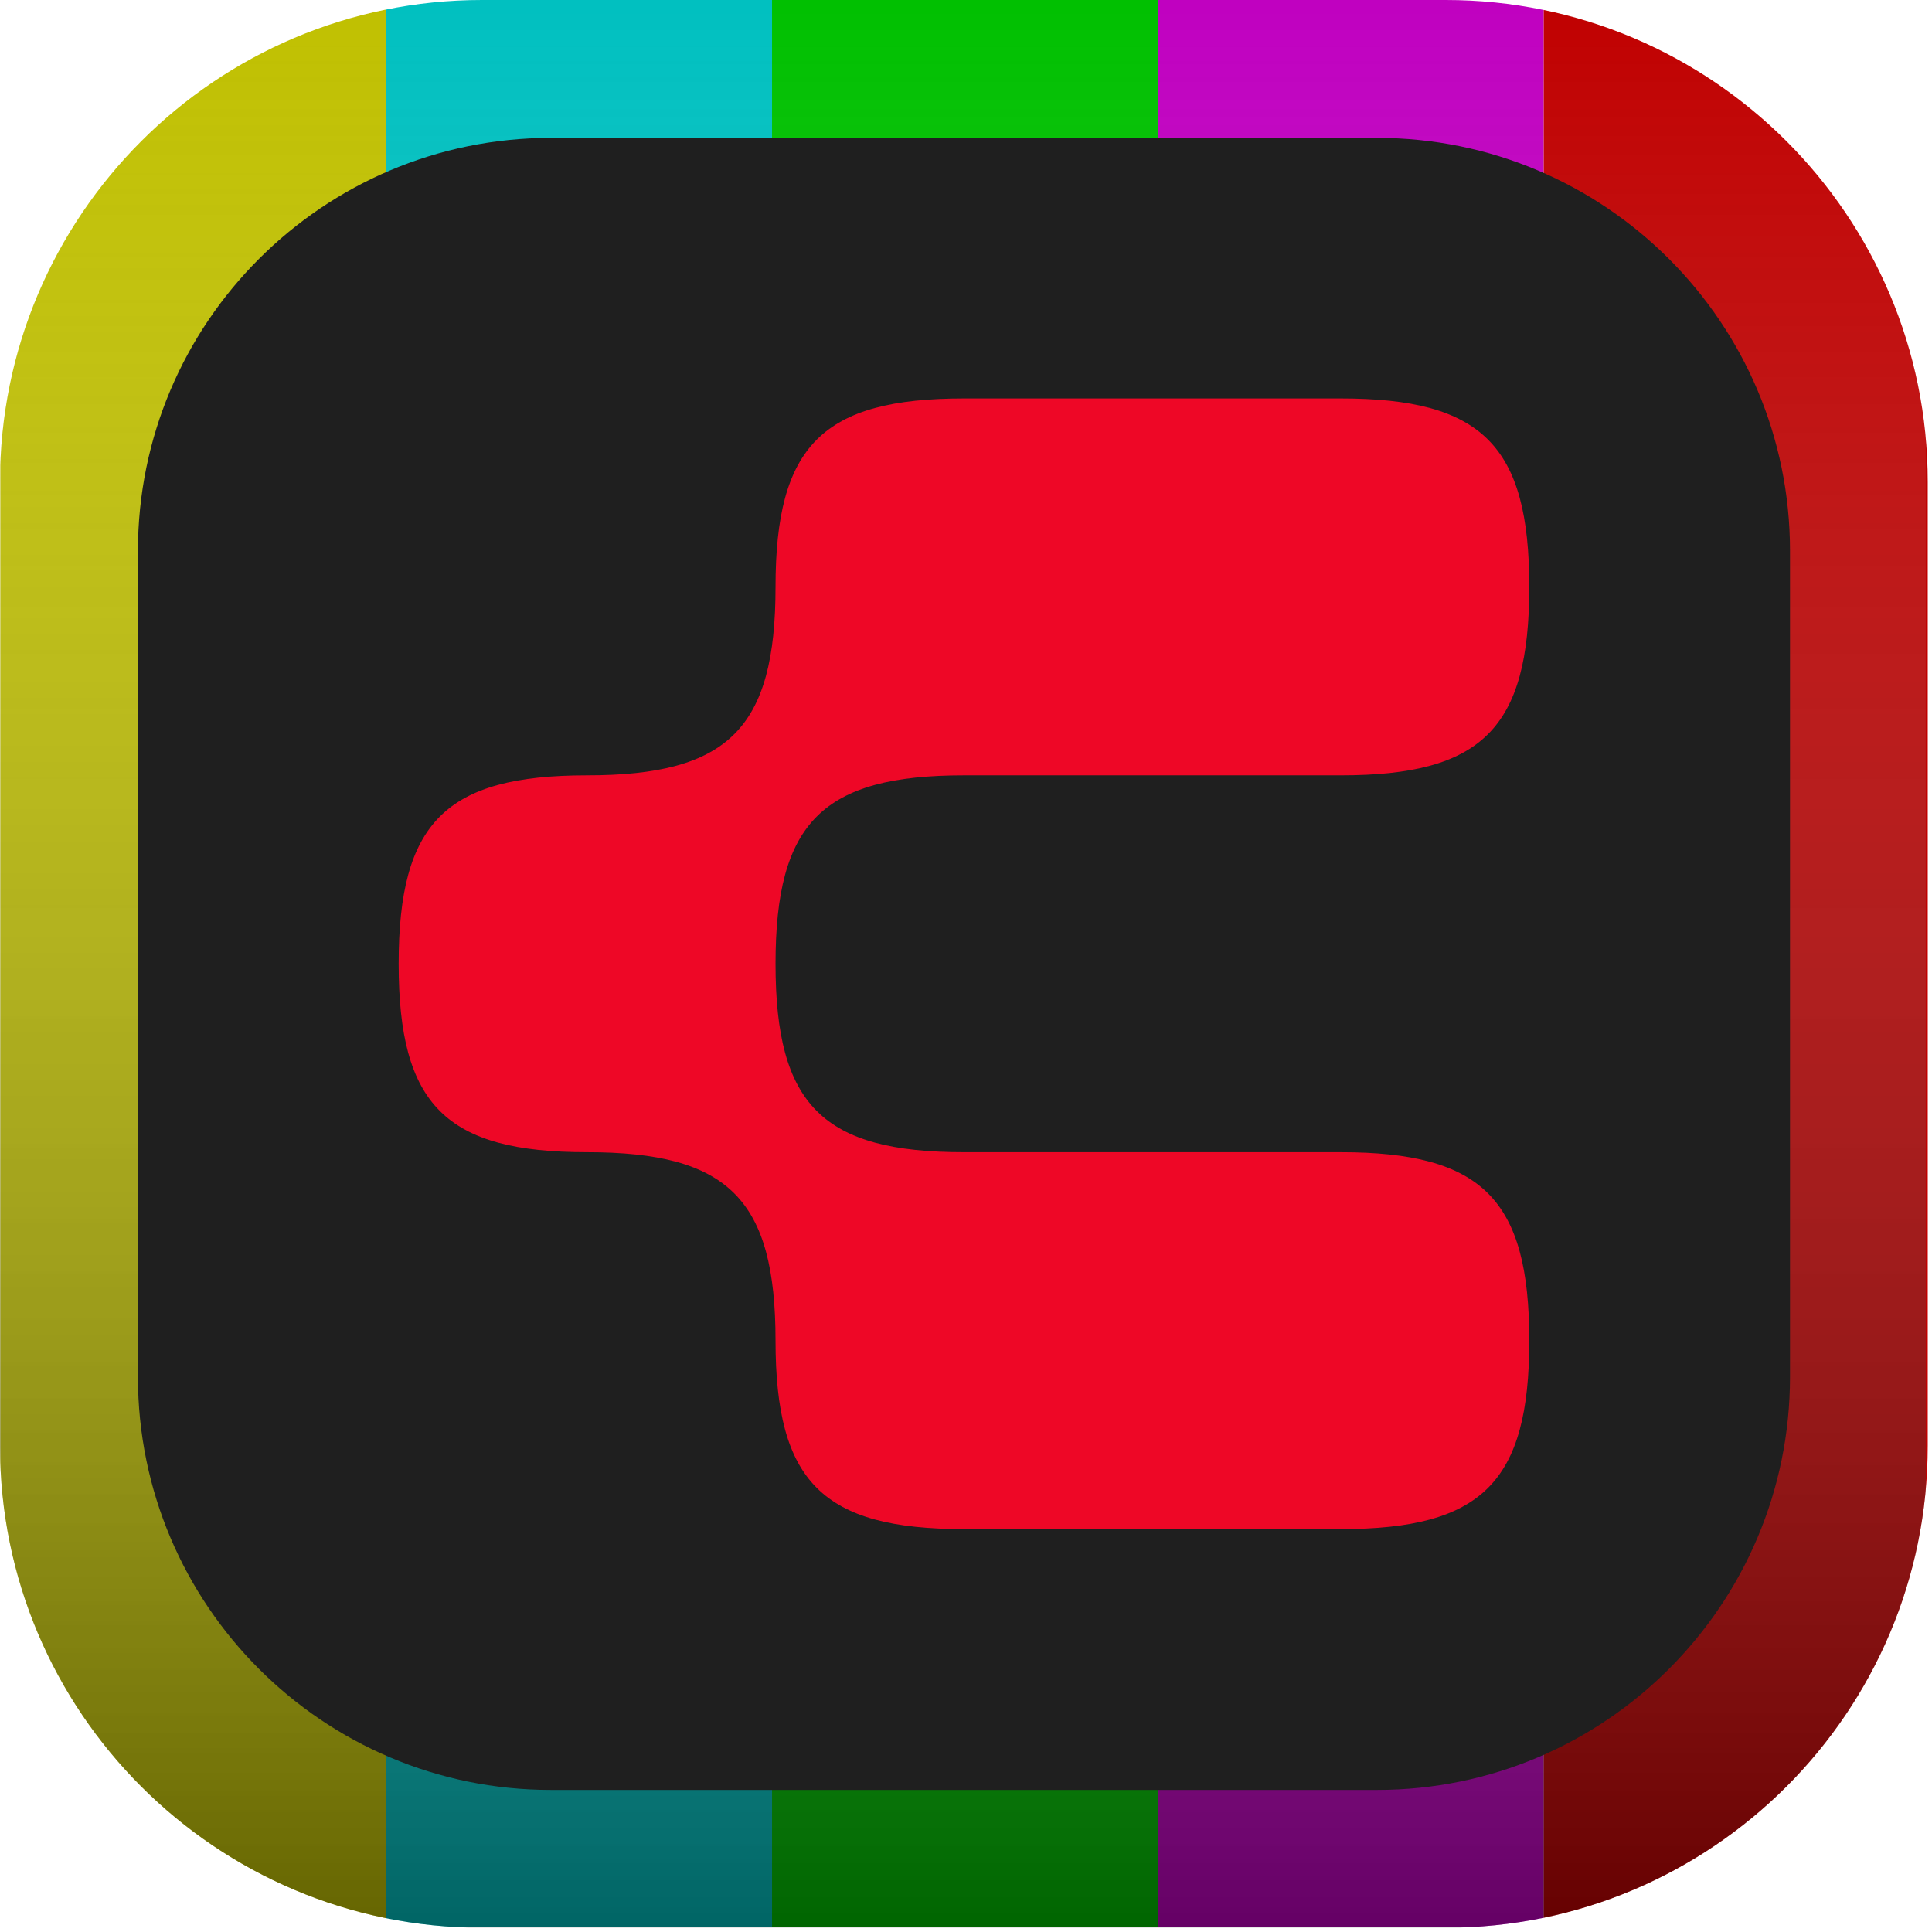 <?xml version="1.0" encoding="UTF-8" standalone="no"?>
<!DOCTYPE svg PUBLIC "-//W3C//DTD SVG 1.1//EN" "http://www.w3.org/Graphics/SVG/1.1/DTD/svg11.dtd">
<svg width="286px" height="286px" version="1.1" xmlns="http://www.w3.org/2000/svg" xmlns:xlink="http://www.w3.org/1999/xlink" xml:space="preserve" xmlns:serif="http://www.serif.com/" style="fill-rule:evenodd;clip-rule:evenodd;stroke-linejoin:round;stroke-miterlimit:2;">
    <g transform="matrix(1,0,0,1,-384.219,-55.083)">
        <g>
            <clipPath id="_clip1">
                <path d="M669.588,126.425L669.588,269.11C669.588,308.485 637.621,340.452 598.246,340.452L455.561,340.452C416.186,340.452 384.219,308.485 384.219,269.11L384.219,126.425C384.219,87.051 416.186,55.083 455.561,55.083L598.246,55.083C637.621,55.083 669.588,87.051 669.588,126.425Z"/>
            </clipPath>
            <g clip-path="url(#_clip1)">
                <g transform="matrix(0.595,0,0,0.849,327.145,55.083)">
                    <rect x="96" y="0" width="96" height="336" style="fill:rgb(192,192,0);fill-rule:nonzero;"/>
                </g>
                <g transform="matrix(0.595,0,0,0.849,327.145,55.083)">
                    <rect x="192" y="0" width="96" height="336" style="fill:rgb(0,192,192);fill-rule:nonzero;"/>
                </g>
                <g transform="matrix(0.595,0,0,0.849,327.145,55.083)">
                    <rect x="288" y="0" width="96" height="336" style="fill:rgb(0,192,0);fill-rule:nonzero;"/>
                </g>
                <g transform="matrix(0.595,0,0,0.849,327.145,55.083)">
                    <rect x="384" y="0" width="96" height="336" style="fill:rgb(192,0,192);fill-rule:nonzero;"/>
                </g>
                <g transform="matrix(0.595,0,0,0.849,327.145,55.083)">
                    <rect x="480" y="0" width="96" height="336" style="fill:rgb(192,0,0);fill-rule:nonzero;"/>
                </g>
                <g transform="matrix(1.023,0,0,1.017,-15.695,-5.818)">
                    <rect x="390.755" y="59.878" width="278.833" height="280.574" style="fill:url(#_Linear2);"/>
                </g>
            </g>
        </g>
        <g transform="matrix(0.857,0,0,0.857,75.362,28.286)">
            <path d="M669.588,126.425L669.588,269.11C669.588,308.485 637.621,340.452 598.246,340.452L455.561,340.452C416.186,340.452 384.219,308.485 384.219,269.11L384.219,126.425C384.219,87.051 416.186,55.083 455.561,55.083L598.246,55.083C637.621,55.083 669.588,87.051 669.588,126.425Z" style="fill:rgb(31,31,31);"/>
        </g>
        <g transform="matrix(7.18385e-17,1.173,-1.173,7.18385e-17,610.603,114.068)">
            <path d="M95.123,118.904C95.123,136.739 89.178,142.685 71.342,142.685C53.507,142.685 47.562,136.739 47.562,118.904C47.562,101.068 41.616,95.123 23.781,95.123C5.945,95.123 0,89.178 0,71.342L0,23.781C0,5.945 5.945,-0 23.781,0C41.616,0 47.562,5.945 47.562,23.781L47.562,71.342C47.562,89.178 53.507,95.123 71.342,95.123C89.178,95.123 95.123,89.178 95.123,71.342L95.123,23.781C95.123,5.945 101.068,0 118.904,0C136.739,-0 142.684,5.945 142.685,23.781L142.685,71.342C142.684,89.178 136.739,95.123 118.904,95.123C101.068,95.123 95.123,101.068 95.123,118.904Z" style="fill:rgb(238,7,38);"/>
        </g>
    </g>
    <defs>
        <linearGradient id="_Linear2" x1="0" y1="0" x2="1" y2="0" gradientUnits="userSpaceOnUse" gradientTransform="matrix(-3.54407e-13,-280.574,278.833,-3.5662e-13,530.171,340.452)"><stop offset="0" style="stop-color:black;stop-opacity:0.48"/><stop offset="1" style="stop-color:white;stop-opacity:0"/></linearGradient>
    </defs>
</svg>
